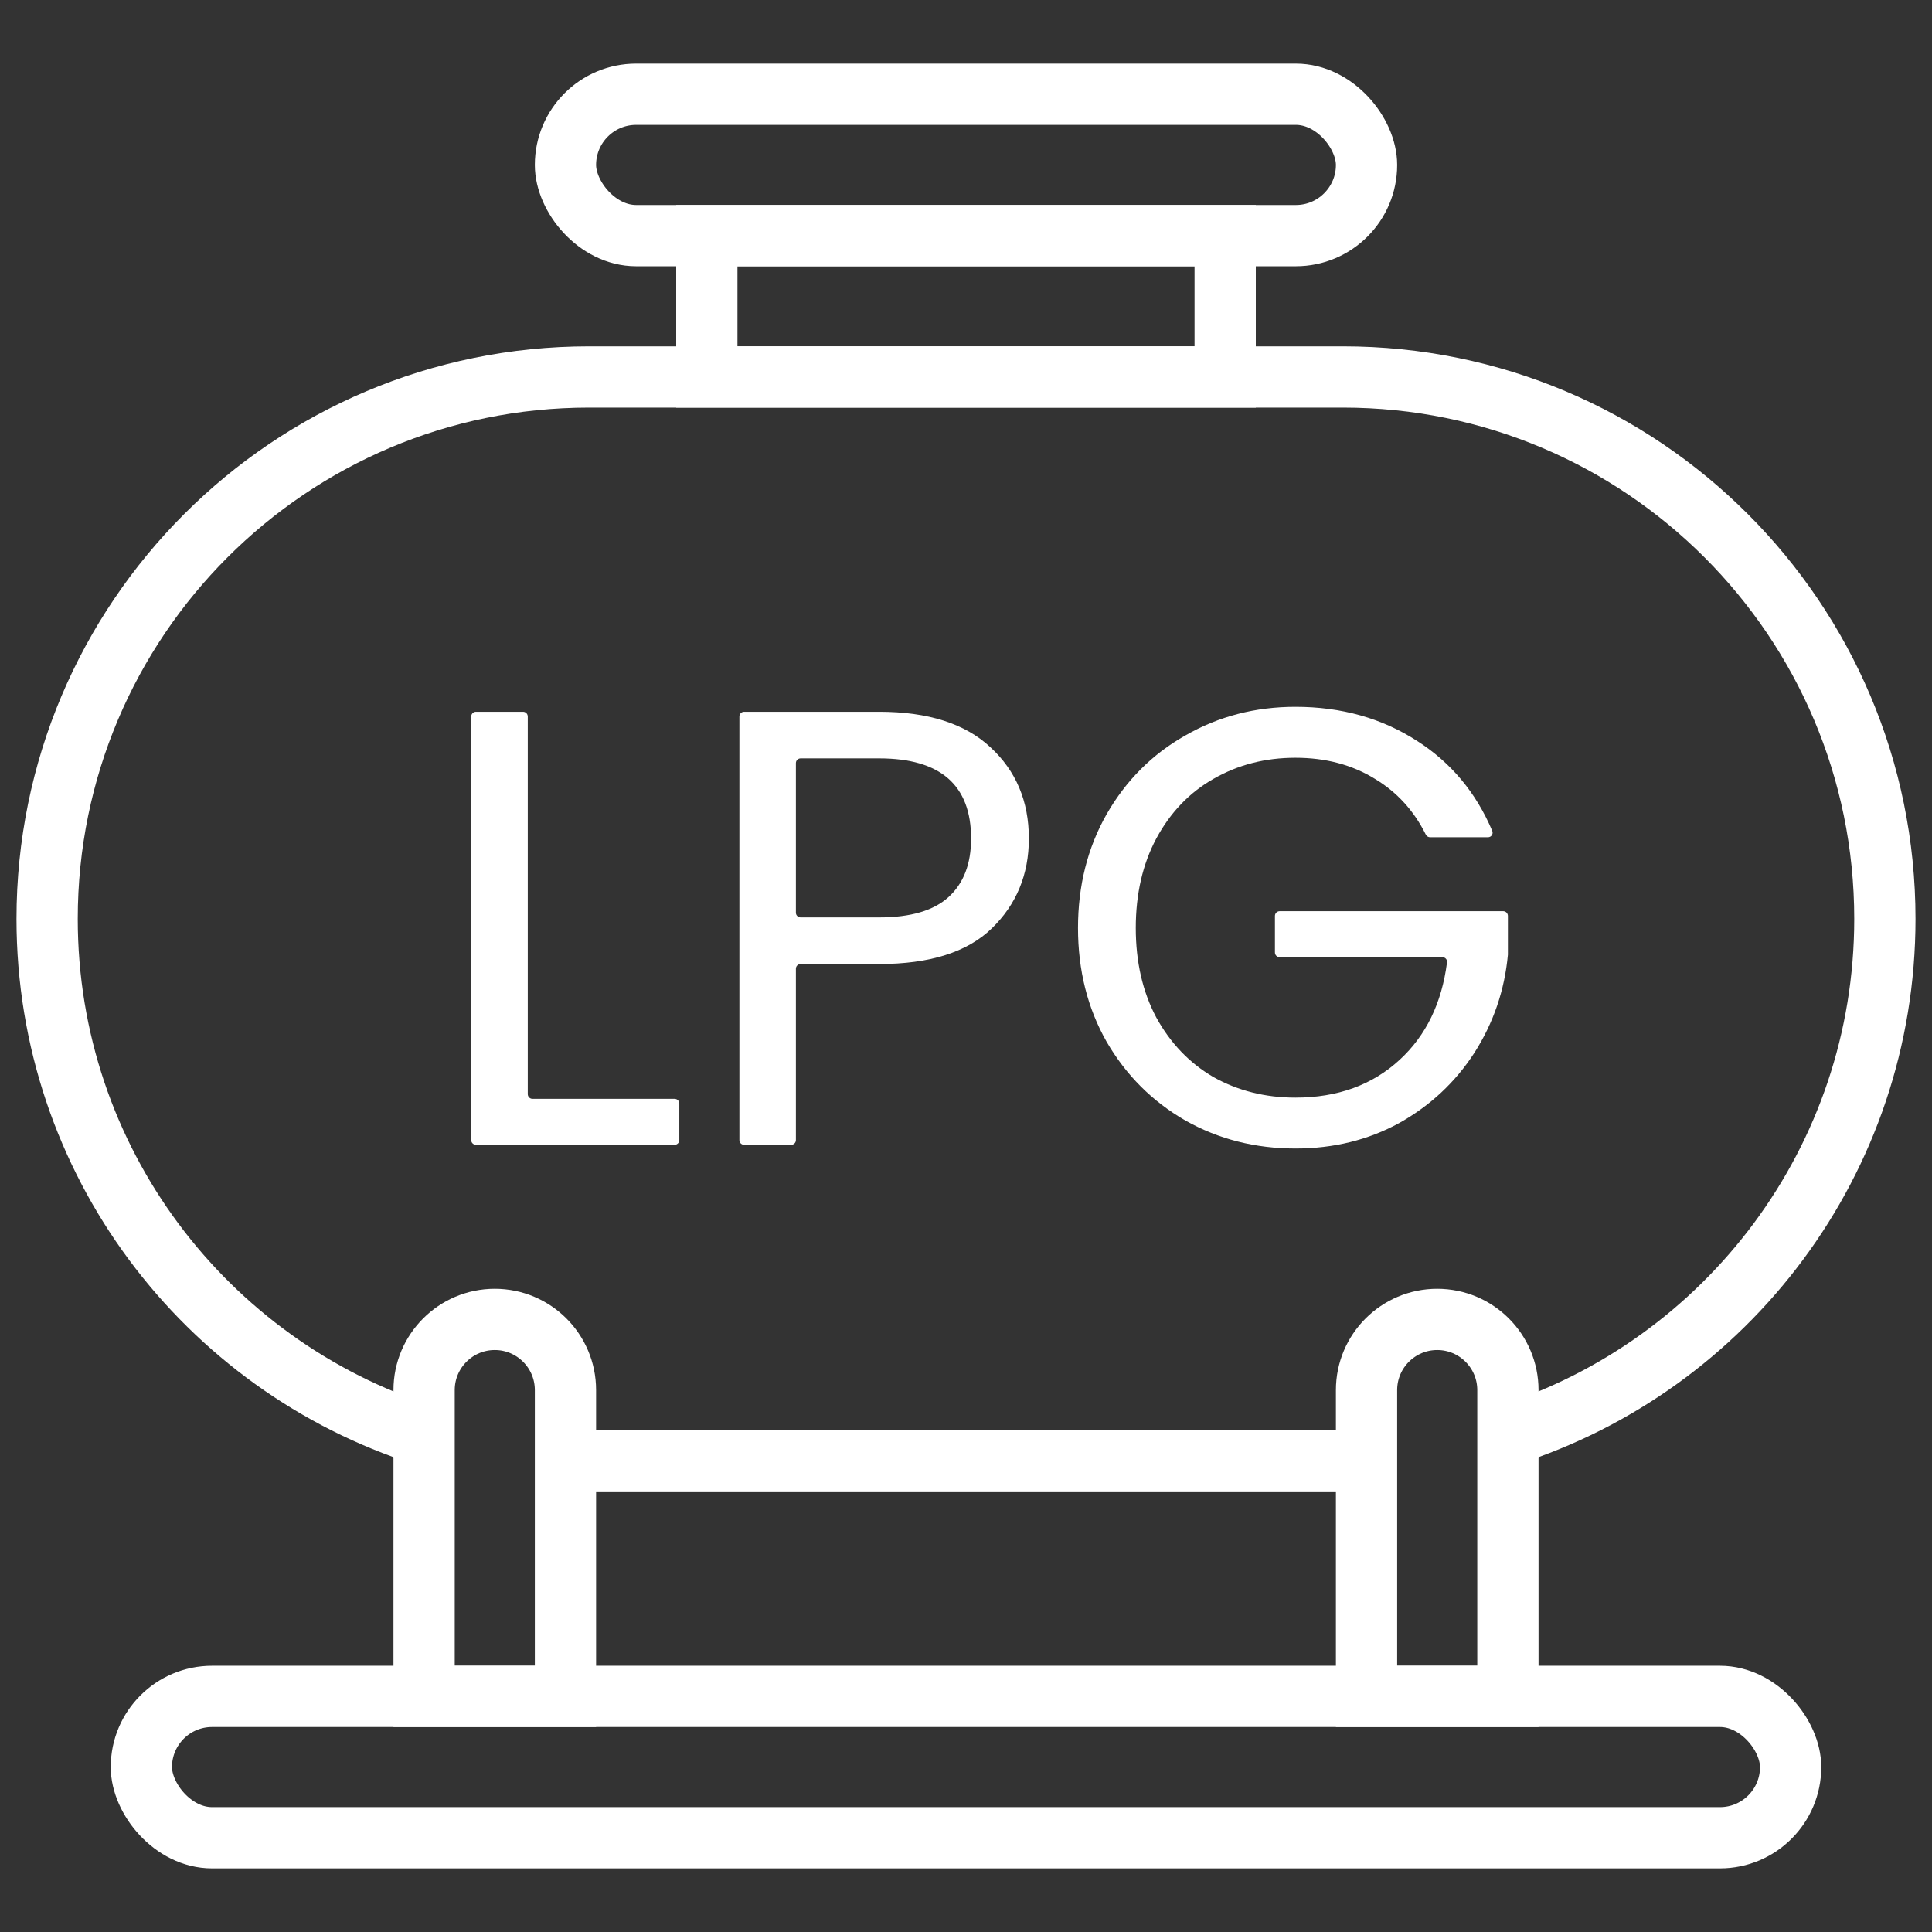 <svg width="41" height="41" viewBox="0 0 41 41" fill="none" xmlns="http://www.w3.org/2000/svg">
<rect x="0" y="0" width="41" height="41" fill="#333333" stroke="none"/>
<rect x="3" y="36" width="35" height="3" rx="1.5" stroke="white" stroke-width="1.3"/>
<rect x="15" y="5" width="11" height="3" stroke="white" stroke-width="1.3"/>
<rect x="12" y="2" width="17" height="3" rx="1.5" stroke="white" stroke-width="1.3"/>
<path d="M9 36L9 29.5C9 28.672 9.672 28 10.5 28V28C11.328 28 12 28.672 12 29.5L12 36L9 36Z" stroke="white" stroke-width="1.3"/>
<path d="M29 36L29 29.5C29 28.672 29.672 28 30.5 28V28C31.328 28 32 28.672 32 29.5L32 36L29 36Z" stroke="white" stroke-width="1.3"/>
<path d="M12.5 31H28.5M32 30.458C36.64 28.977 40 24.631 40 19.5C40 13.149 34.851 8 28.5 8H12.5C6.149 8 1 13.149 1 19.5C1 24.631 4.36 28.977 9 30.458" stroke="white" stroke-width="1.3"/>
<path d="M30.349 17.768C30.311 17.768 30.276 17.746 30.258 17.712C30.005 17.203 29.645 16.809 29.179 16.529C28.695 16.23 28.133 16.081 27.491 16.081C26.85 16.081 26.27 16.23 25.751 16.529C25.241 16.819 24.837 17.241 24.538 17.795C24.248 18.34 24.103 18.973 24.103 19.693C24.103 20.414 24.248 21.047 24.538 21.592C24.837 22.137 25.241 22.559 25.751 22.857C26.27 23.147 26.85 23.293 27.491 23.293C28.388 23.293 29.126 23.024 29.706 22.488C30.263 21.974 30.597 21.286 30.708 20.423C30.716 20.364 30.669 20.313 30.61 20.313H27.156C27.101 20.313 27.056 20.268 27.056 20.213V19.437C27.056 19.382 27.101 19.337 27.156 19.337H31.9C31.955 19.337 32 19.382 32 19.437V20.26C31.93 21.016 31.692 21.71 31.288 22.343C30.884 22.967 30.352 23.464 29.693 23.833C29.034 24.193 28.3 24.373 27.491 24.373C26.639 24.373 25.861 24.176 25.158 23.78C24.455 23.376 23.896 22.818 23.483 22.106C23.079 21.394 22.877 20.59 22.877 19.693C22.877 18.797 23.079 17.993 23.483 17.281C23.896 16.56 24.455 16.002 25.158 15.606C25.861 15.202 26.639 15 27.491 15C28.467 15 29.328 15.242 30.075 15.725C30.792 16.183 31.323 16.819 31.668 17.633C31.695 17.698 31.647 17.768 31.577 17.768H30.349Z" fill="white"/>
<path d="M21.834 17.795C21.834 18.56 21.57 19.197 21.043 19.706C20.524 20.207 19.729 20.458 18.657 20.458H16.99C16.935 20.458 16.89 20.503 16.89 20.558V24.194C16.89 24.25 16.846 24.294 16.79 24.294H15.791C15.735 24.294 15.691 24.25 15.691 24.194V15.206C15.691 15.15 15.735 15.105 15.791 15.105H18.657C19.694 15.105 20.481 15.356 21.017 15.857C21.562 16.358 21.834 17.004 21.834 17.795ZM18.657 19.469C19.325 19.469 19.817 19.324 20.133 19.034C20.45 18.744 20.608 18.331 20.608 17.795C20.608 16.661 19.958 16.094 18.657 16.094H16.99C16.935 16.094 16.89 16.139 16.89 16.194V19.369C16.89 19.424 16.935 19.469 16.99 19.469H18.657Z" fill="white"/>
<path d="M11.2 23.219C11.2 23.274 11.245 23.319 11.3 23.319H14.316C14.372 23.319 14.416 23.364 14.416 23.419V24.194C14.416 24.25 14.372 24.294 14.316 24.294H10.1C10.045 24.294 10 24.25 10 24.194V15.206C10 15.15 10.045 15.105 10.1 15.105H11.1C11.155 15.105 11.2 15.15 11.2 15.206V23.219Z" fill="white"/>
</svg>
